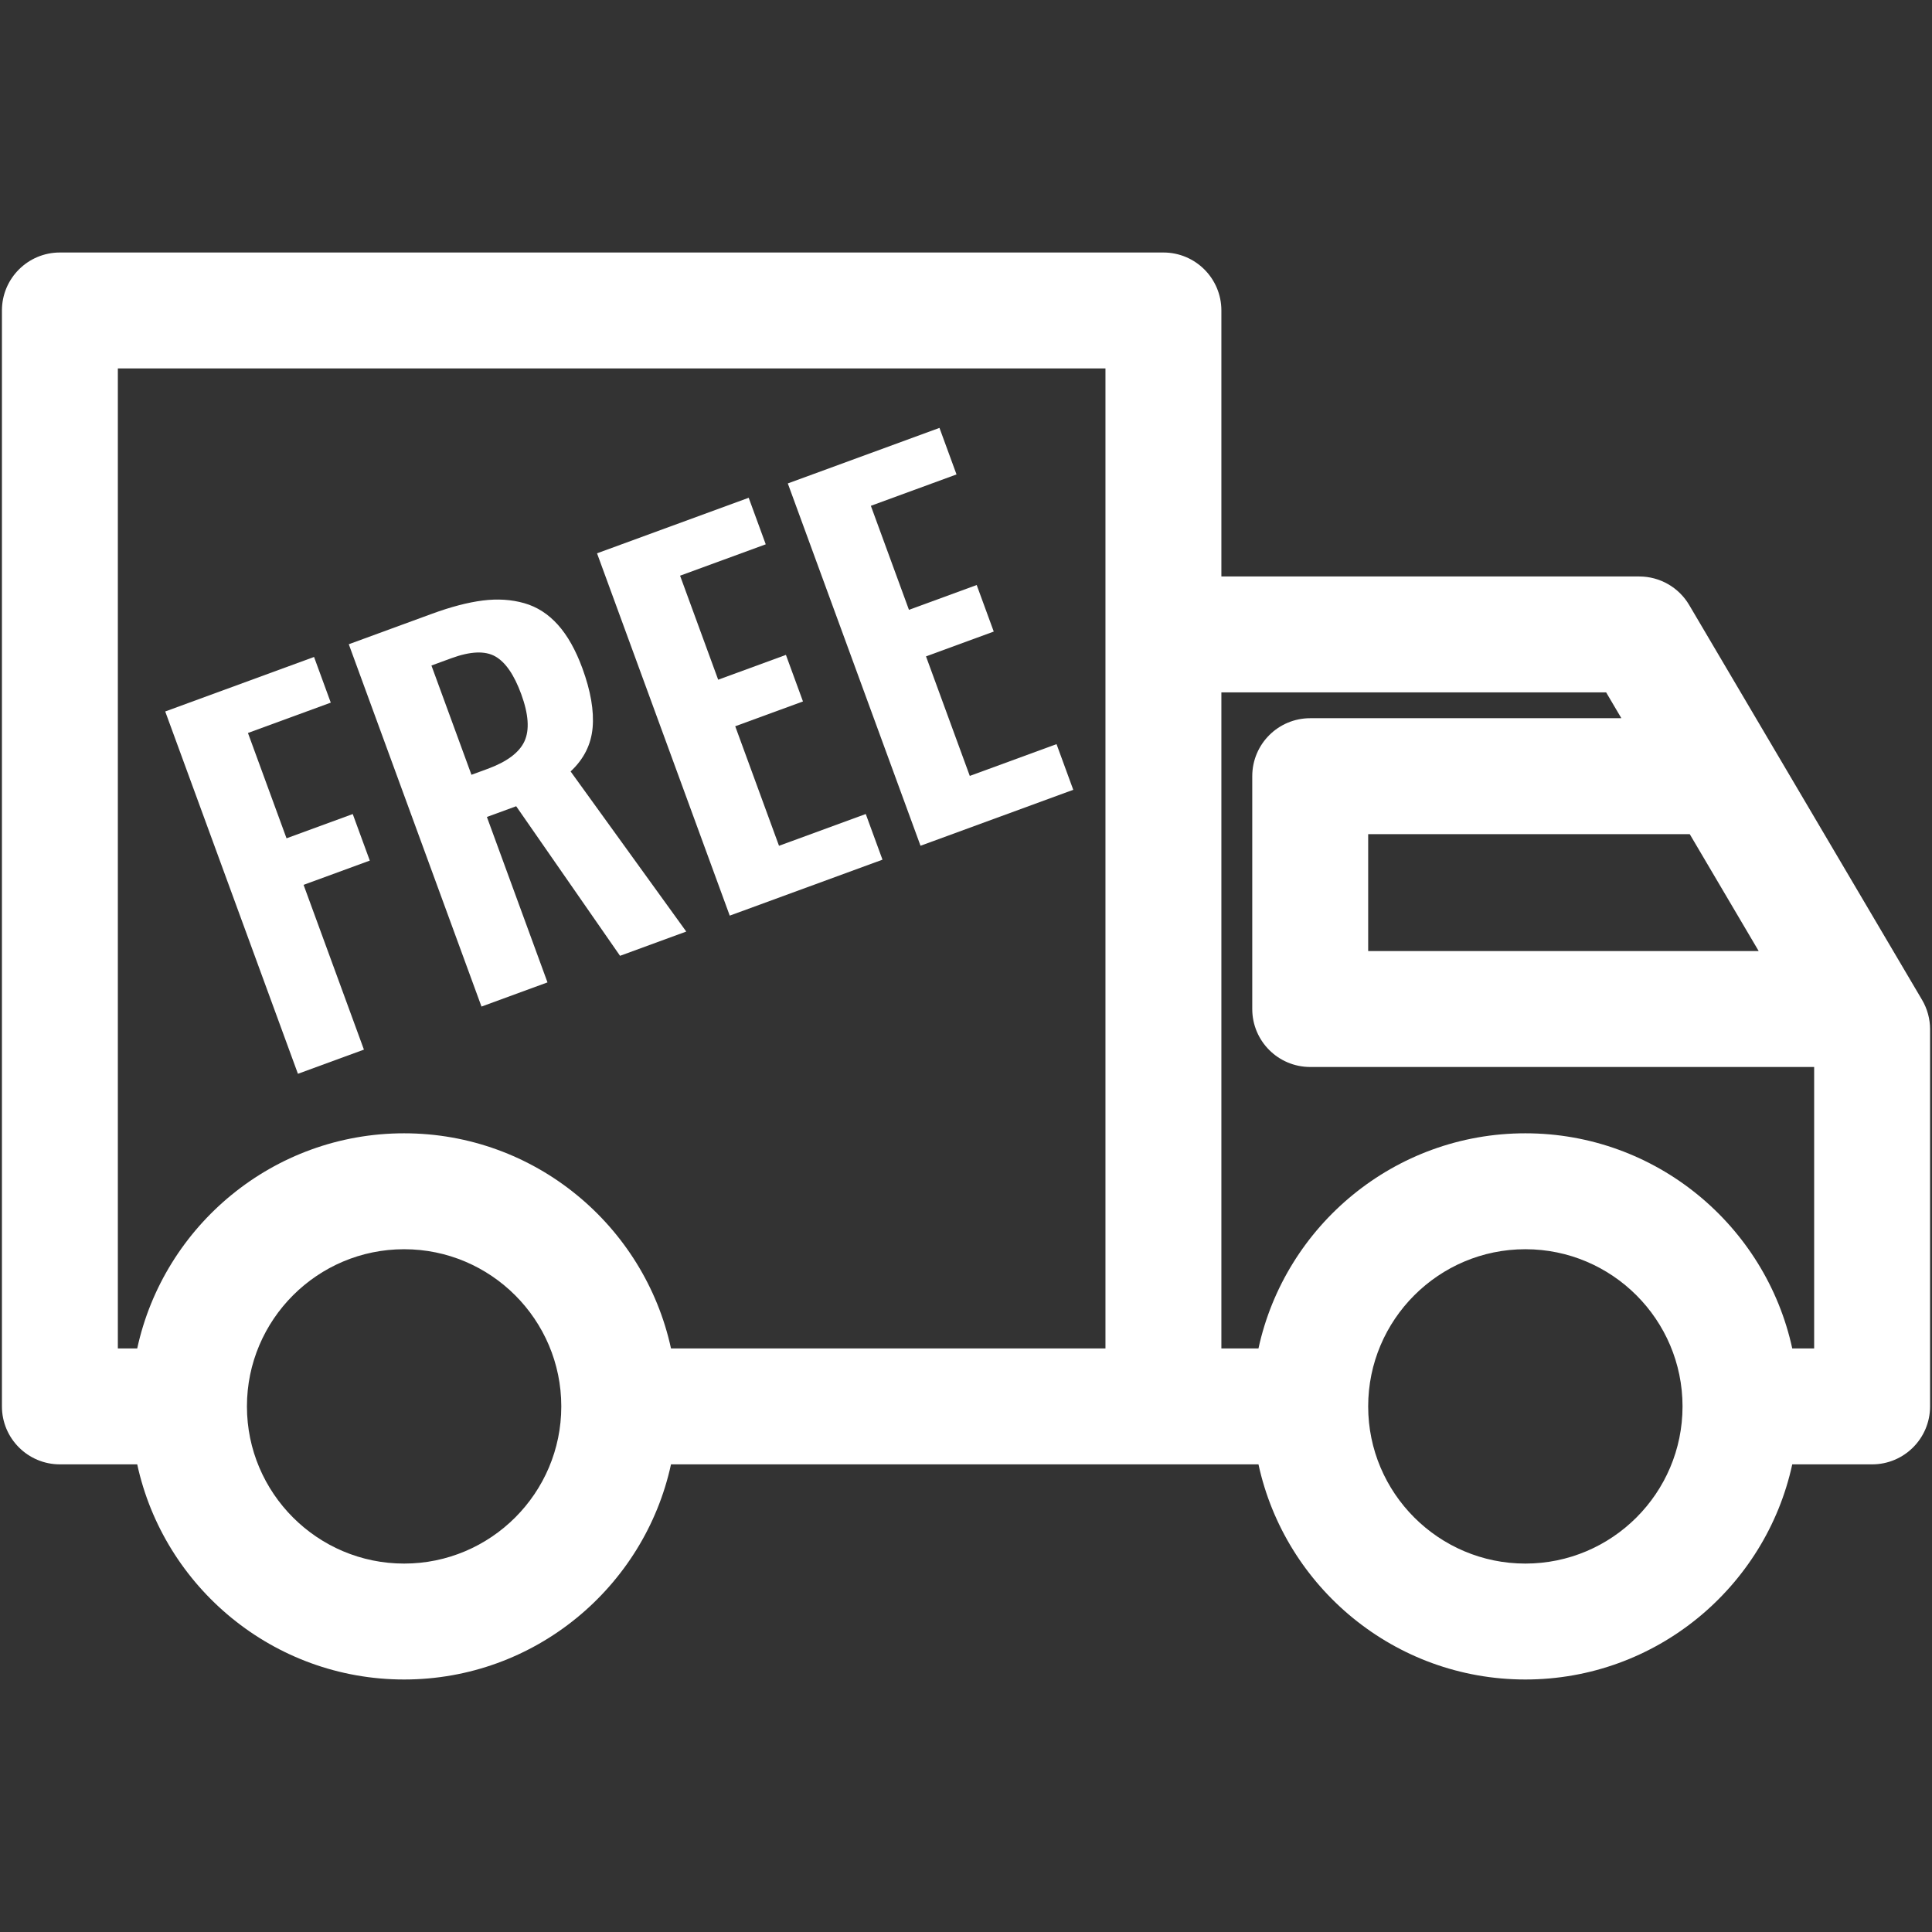 <?xml version="1.0" encoding="UTF-8"?><svg id="Layer_1" xmlns="http://www.w3.org/2000/svg" viewBox="0 0 1000 1000"><rect x="0" y="0" width="1000" height="1000" fill="#333333" stroke="none"/><defs><style>.cls-1{fill:#fff;}</style></defs><path class="cls-1" d="m994.841,517.512l-77.362-131.18c-.036-.061-.07-.123-.107-.183l-43.055-73.006c-5.394-9.147-15.222-14.76-25.841-14.76h-216.292v-137.687c0-16.569-13.432-30-30-30H31c-16.568,0-30,13.431-30,30v567.255c0,16.569,13.432,30,30,30h40.026c13.796,63.58,70.489,111.355,138.141,111.355s124.345-47.774,138.14-111.355h304.076c13.795,63.58,70.488,111.355,138.14,111.355s124.345-47.774,138.141-111.355h41.337c16.568,0,30-13.431,30-30v-195.199c0-5.36-1.437-10.623-4.159-15.24Zm-84.542-25.241h-202.132v-60.525h166.438l35.694,60.525ZM61,190.695h511.184v507.255h-224.877c-13.795-63.581-70.488-111.355-138.14-111.355s-124.345,47.774-138.141,111.355h-10.026V190.695Zm148.167,618.61c-44.859,0-81.355-36.496-81.355-81.355s36.496-81.355,81.355-81.355,81.354,36.496,81.354,81.355-36.495,81.355-81.354,81.355Zm580.355,0c-44.859,0-81.354-36.496-81.354-81.355s36.495-81.355,81.354-81.355,81.345,36.485,81.354,81.336v.039c-.01,44.85-36.502,81.335-81.354,81.335Zm138.141-111.355c-13.796-63.581-70.489-111.355-138.141-111.355s-124.345,47.774-138.14,111.355h-19.199v-339.568h199.156l7.881,13.363h-161.054c-16.568,0-30,13.431-30,30v120.525c0,16.569,13.432,30,30,30h260.833v145.679h-11.337Z"/><polygon class="cls-1" points="188.368 543.281 157.131 457.996 191.404 445.443 182.58 421.351 148.307 433.904 128.339 379.385 171.208 363.684 162.55 340.044 85.521 368.257 154.21 555.792 188.368 543.281"/><path class="cls-1" d="m283.38,508.481l-31.361-85.624,15.157-5.552,53.757,77.421,34.272-12.553-59.861-82.882c6.825-6.348,10.623-13.897,11.396-22.646.772-8.75-.996-19.006-5.305-30.769-3.452-9.425-7.673-16.923-12.664-22.494-4.991-5.568-10.804-9.298-17.439-11.187-6.636-1.887-13.794-2.344-21.476-1.37-7.684.976-16.463,3.272-26.341,6.89l-42.981,15.743,68.688,187.535,34.158-12.511Zm-60.071-164.008l10.293-3.77c9.879-3.618,17.459-3.935,22.742-.953,5.283,2.984,9.763,9.489,13.436,19.517,3.812,10.406,4.373,18.539,1.688,24.397-2.688,5.859-9.083,10.639-19.186,14.339l-8.258,3.025-20.715-56.555Z"/><polygon class="cls-1" points="456.775 444.971 448.117 421.331 403.213 437.779 380.552 375.908 415.616 363.065 406.792 338.972 371.728 351.816 352.007 297.975 396.348 281.735 387.523 257.643 309.024 286.395 377.713 473.929 456.775 444.971"/><polygon class="cls-1" points="555.521 408.803 546.863 385.164 501.959 401.611 479.298 339.74 514.362 326.897 505.537 302.805 470.473 315.648 450.753 261.808 495.093 245.567 486.27 221.475 407.771 250.227 476.459 437.762 555.521 408.803"/></svg>